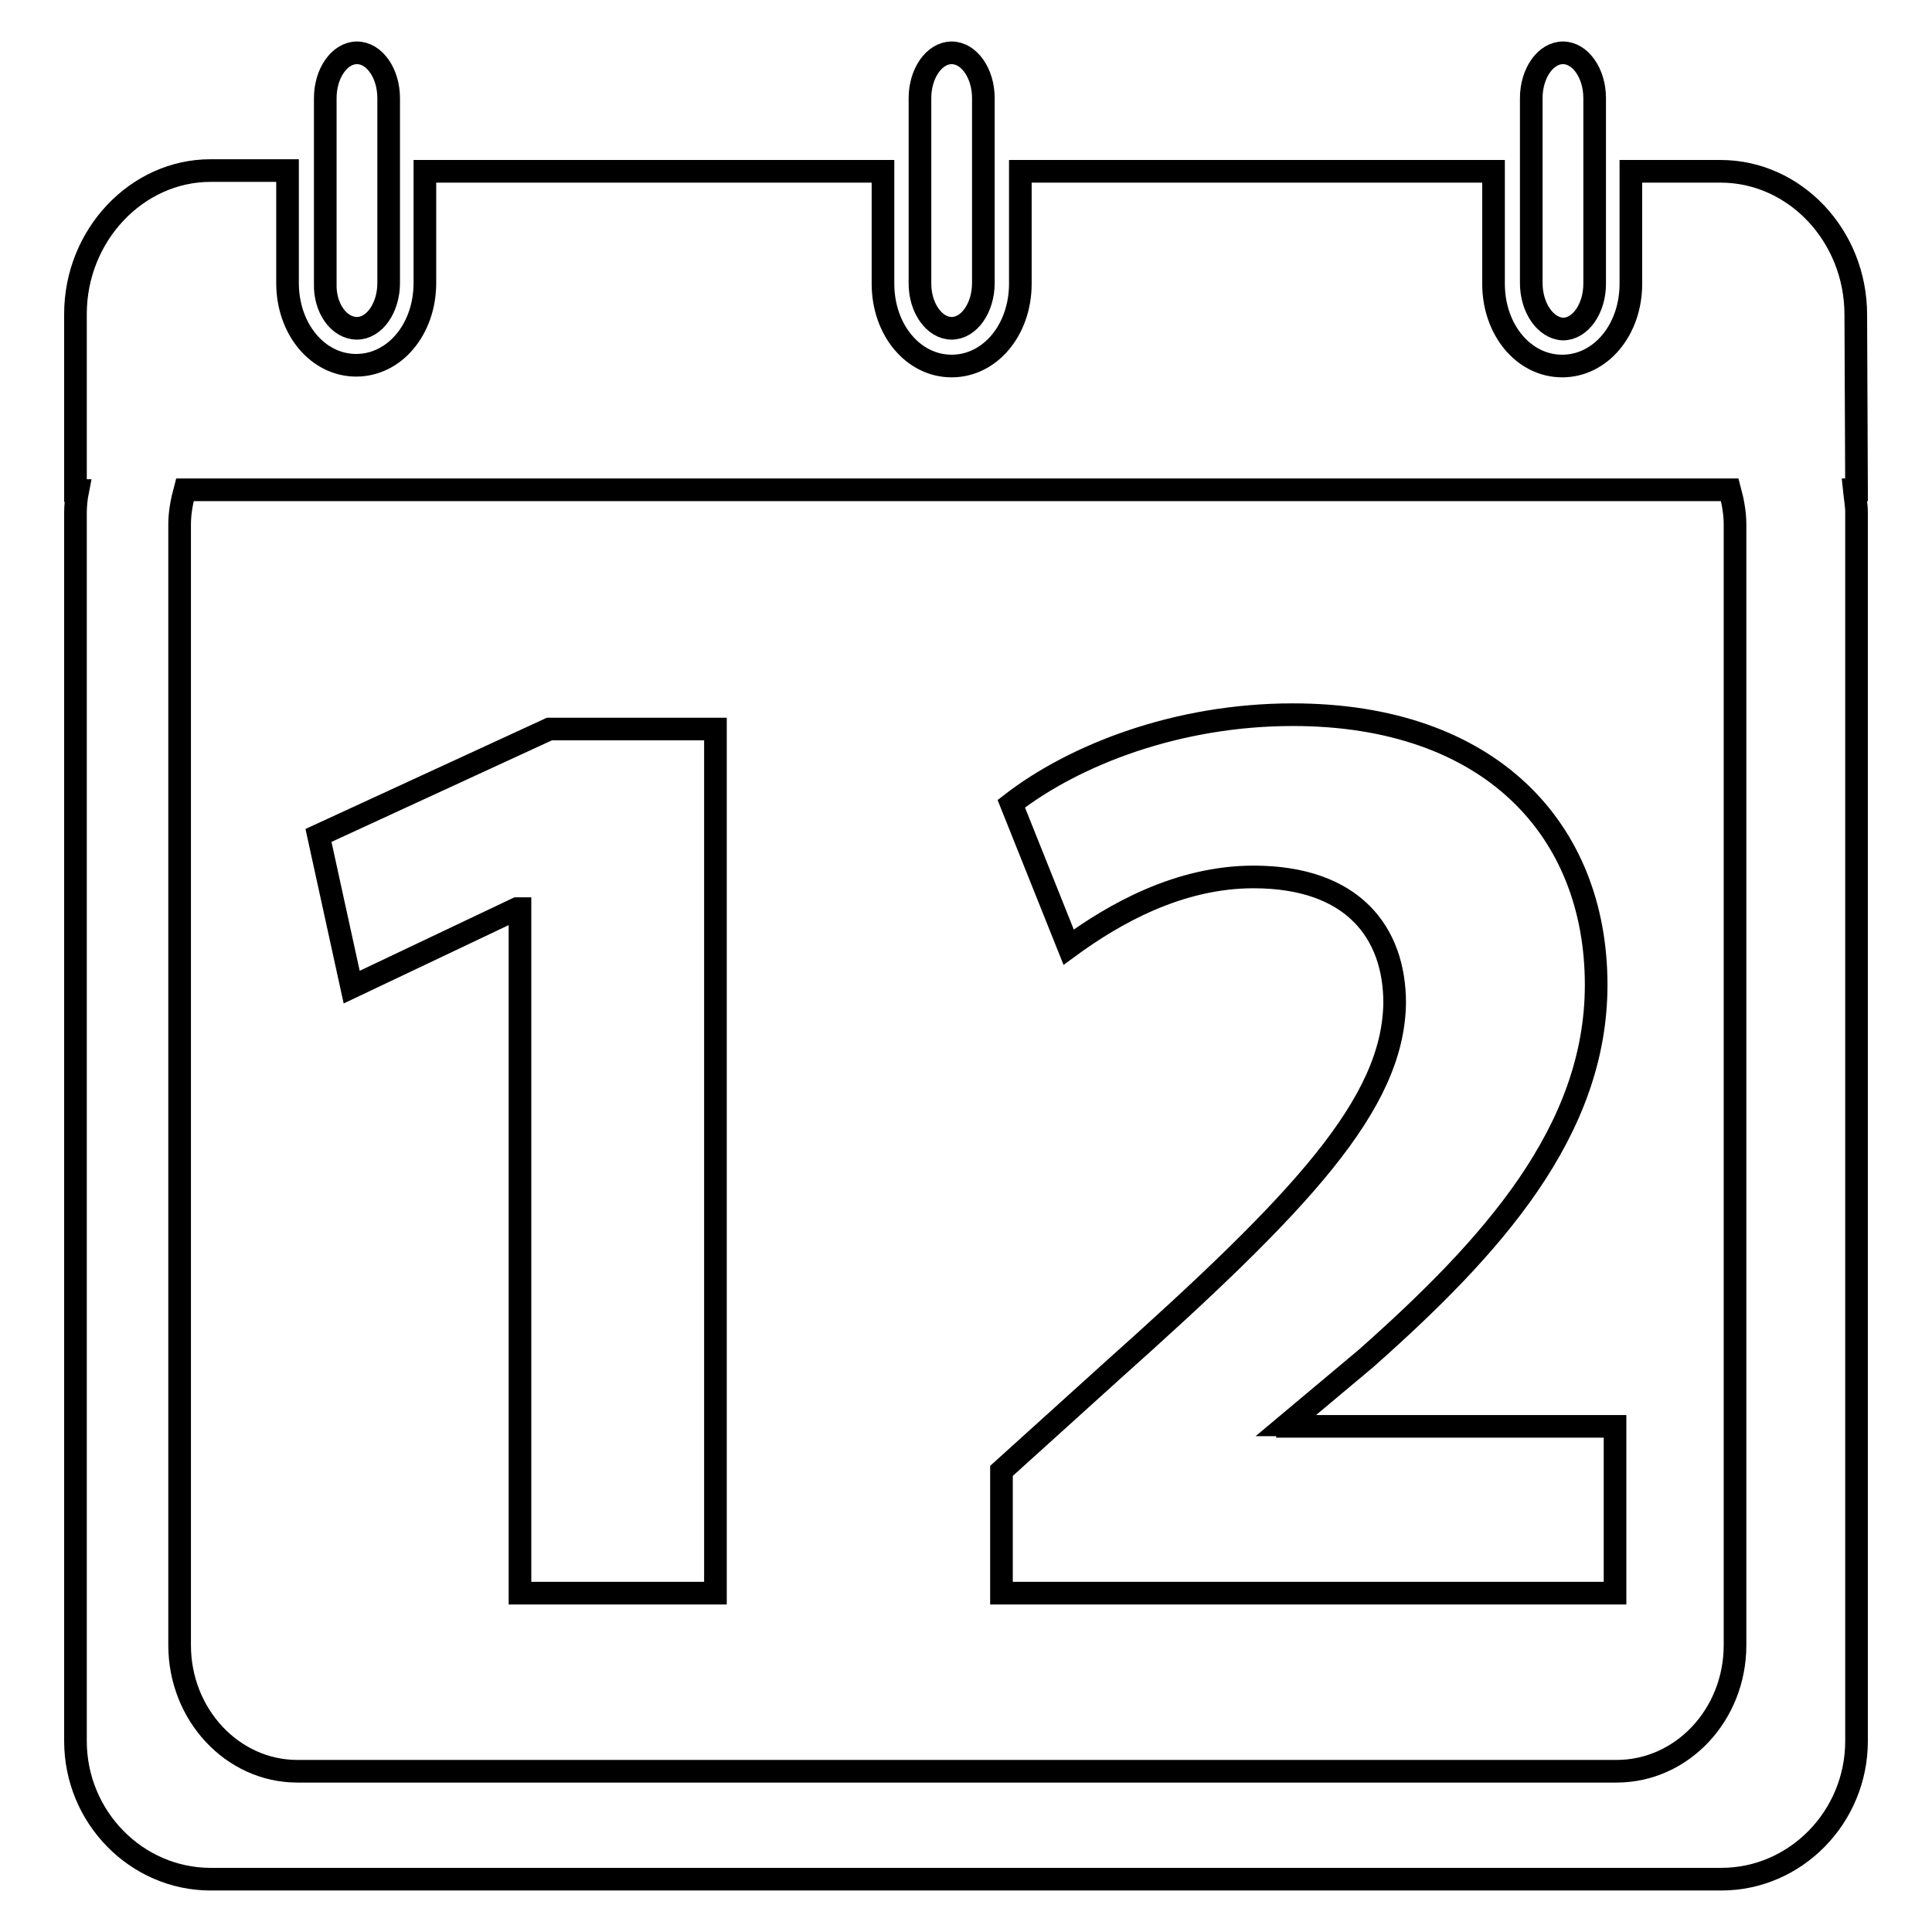 <?xml version="1.0" encoding="utf-8"?>
<!-- Svg Vector Icons : http://www.onlinewebfonts.com/icon -->
<!DOCTYPE svg PUBLIC "-//W3C//DTD SVG 1.1//EN" "http://www.w3.org/Graphics/SVG/1.1/DTD/svg11.dtd">
<svg version="1.1" xmlns="http://www.w3.org/2000/svg" xmlns:xlink="http://www.w3.org/1999/xlink" x="0px" y="0px" viewBox="0 0 256 256" enable-background="new 0 0 256 256" xml:space="preserve">
<g><g><path stroke-width="3" fill-opacity="0" stroke="#000000"  d="M202.9,37.5V13c0-3.3,1.9-6,4.2-6c2.3,0,4.2,2.7,4.2,6v24.6c0,3.3-1.9,6-4.2,6C204.8,43.5,202.9,40.8,202.9,37.5z M126.1,43.5c2.3,0,4.2-2.7,4.2-6V13c0-3.3-1.9-6-4.2-6c-2.3,0-4.2,2.7-4.2,6v24.6C121.9,40.8,123.8,43.5,126.1,43.5z M47.3,43.5c2.3,0,4.2-2.7,4.2-6V13c0-3.3-1.9-6-4.2-6c-2.3,0-4.2,2.7-4.2,6v24.6C43,40.8,44.9,43.5,47.3,43.5z M246,64.9h-0.3c0.1,1,0.3,2,0.3,3v162.8c0,10.1-8.1,18.3-17.9,18.3H27.9c-9.8,0-17.9-8.2-17.9-18.3V68c0-1,0.1-2,0.3-3H10V41.6c0-10.4,8.1-19,17.9-19h10.2v14.9c0,6.1,4,10.9,9.1,10.9s9.1-4.8,9.1-10.9V22.7H117v14.9c0,6.1,4,10.9,9.1,10.9c5.1,0,9.1-4.8,9.1-10.9V22.7h62.7v14.9c0,6.1,4,10.9,9.1,10.9c5.1,0,9.1-4.8,9.1-10.9V22.7h11.9c9.8,0,17.9,8.5,17.9,19L246,64.9L246,64.9z M229.9,218l0-148.5c0-1.6-0.3-3.1-0.7-4.6H24.5c-0.4,1.5-0.7,3-0.7,4.6V218c0,9.2,7,16.7,15.6,16.7h174.8C222.9,234.7,229.9,227.2,229.9,218z M42.2,110.7l4.4,20.1l21.9-10.4h0.4v90.7h25.9V96.6h-22L42.2,110.7z M170.5,188.8L170.5,188.8l10.5-8.8c16.7-14.8,30.5-30.1,30.5-49.5c0-20.6-14.1-35.8-40.2-35.8c-15.3,0-28.9,5.3-37.3,11.8l7.6,19c6-4.4,14.6-9.3,24.5-9.3c13.2,0,18.7,7.4,18.7,16.7c-0.2,13.4-12.3,26.3-37.5,48.8l-14.6,13.2v16.2h81.3v-22.1h-43.4V188.8z"/></g></g>
</svg>
